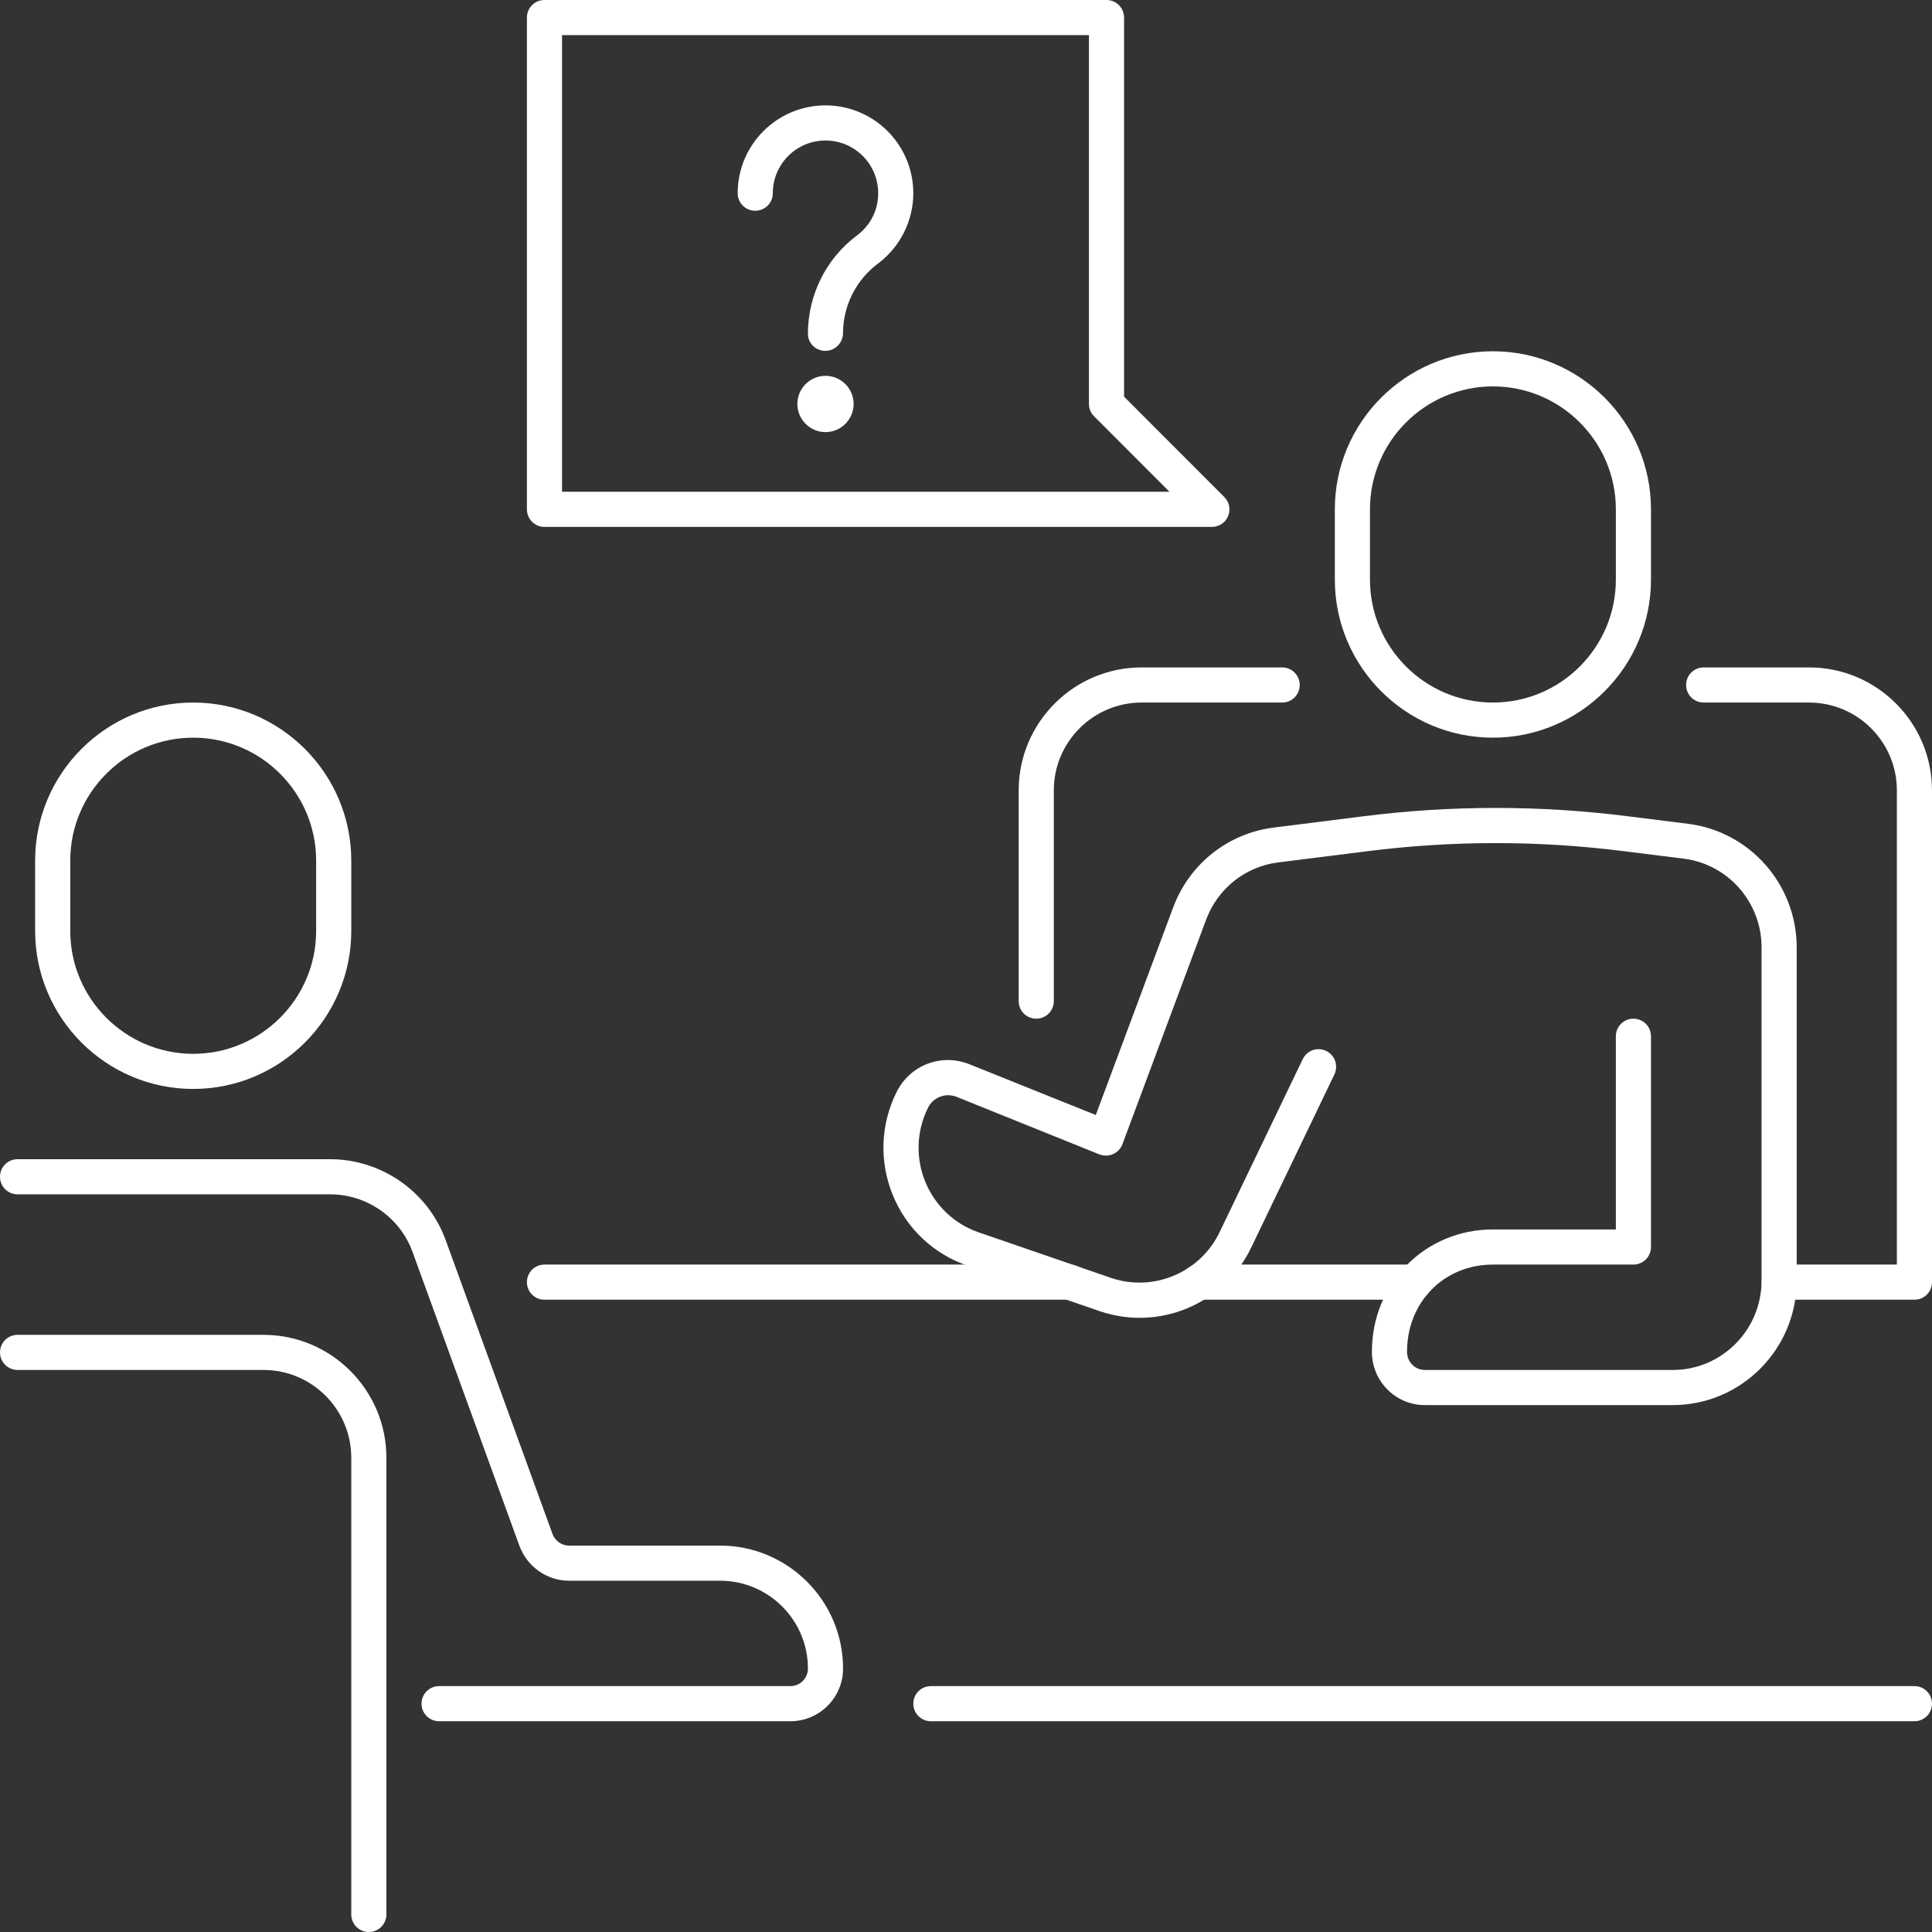 <?xml version="1.0" encoding="UTF-8" standalone="no"?><svg xmlns="http://www.w3.org/2000/svg" xmlns:xlink="http://www.w3.org/1999/xlink" fill="#ffffff" height="55" preserveAspectRatio="xMidYMid meet" version="1" viewBox="4.5 4.5 55.0 55.0" width="55" zoomAndPan="magnify"><rect x="4.5" y="4.5" width="55.0" height="55.0" fill="#333333" stroke="none"/><g id="change1_1"><path d="M 47 15.5 C 45.07 15.5 43.5 17.07 43.5 19 L 43.5 21 C 43.5 22.93 45.07 24.5 47 24.5 C 48.93 24.5 50.5 22.93 50.5 21 L 50.5 19 C 50.5 17.07 48.93 15.5 47 15.5 Z M 47 25.5 C 44.52 25.5 42.5 23.48 42.5 21 L 42.5 19 C 42.5 16.52 44.52 14.5 47 14.5 C 49.48 14.5 51.5 16.52 51.5 19 L 51.5 21 C 51.5 23.48 49.48 25.5 47 25.5"/><path d="M 10 25.5 C 8.07 25.5 6.5 27.07 6.5 29 L 6.5 31 C 6.5 32.93 8.07 34.5 10 34.5 C 11.93 34.5 13.5 32.93 13.5 31 L 13.5 29 C 13.5 27.07 11.93 25.5 10 25.5 Z M 10 35.5 C 7.52 35.5 5.5 33.48 5.5 31 L 5.5 29 C 5.5 26.52 7.52 24.5 10 24.5 C 12.48 24.5 14.5 26.52 14.5 29 L 14.5 31 C 14.5 33.48 12.48 35.5 10 35.5"/><path d="M 52.121 44.5 L 45.062 44.5 C 44.23 44.5 43.555 43.82 43.555 42.984 C 43.555 41.031 45.066 39.5 47 39.5 L 50.5 39.5 L 50.5 34 C 50.5 33.723 50.723 33.5 51 33.5 C 51.277 33.5 51.5 33.723 51.5 34 L 51.5 40 C 51.5 40.277 51.277 40.5 51 40.5 L 47 40.5 C 45.605 40.5 44.555 41.57 44.555 42.984 C 44.555 43.27 44.781 43.5 45.062 43.5 L 52.121 43.5 C 53.516 43.5 54.648 42.359 54.648 40.957 L 54.648 31.469 C 54.648 30.191 53.699 29.105 52.438 28.945 L 50.691 28.727 C 48.293 28.426 45.863 28.426 43.469 28.727 L 40.887 29.051 C 39.953 29.168 39.168 29.793 38.836 30.68 L 36.453 37.074 C 36.406 37.199 36.309 37.301 36.184 37.355 C 36.062 37.41 35.922 37.41 35.797 37.363 L 31.727 35.723 C 31.418 35.602 31.07 35.734 30.918 36.035 C 30.59 36.695 30.562 37.461 30.84 38.141 C 31.117 38.82 31.668 39.344 32.359 39.582 L 36.129 40.879 C 37.328 41.289 38.664 40.734 39.219 39.578 L 41.586 34.652 C 41.707 34.402 42.004 34.297 42.254 34.418 C 42.504 34.539 42.605 34.836 42.488 35.086 L 40.121 40.012 C 39.348 41.625 37.496 42.406 35.801 41.824 L 32.035 40.527 C 31.074 40.199 30.297 39.465 29.914 38.516 C 29.527 37.57 29.566 36.504 30.023 35.59 C 30.406 34.816 31.301 34.477 32.098 34.797 L 35.695 36.242 L 37.898 30.332 C 38.359 29.094 39.457 28.223 40.762 28.059 L 43.344 27.734 C 45.824 27.422 48.336 27.422 50.816 27.734 L 52.562 27.953 C 54.324 28.176 55.648 29.688 55.648 31.469 L 55.648 40.957 C 55.648 42.91 54.066 44.5 52.121 44.5"/><path d="M 34 33.5 C 33.723 33.5 33.5 33.277 33.5 33 L 33.5 27 C 33.5 25.07 35.07 23.5 37 23.5 L 41 23.5 C 41.277 23.5 41.5 23.723 41.5 24 C 41.5 24.277 41.277 24.5 41 24.5 L 37 24.5 C 35.621 24.5 34.5 25.621 34.5 27 L 34.5 33 C 34.5 33.277 34.277 33.5 34 33.5"/><path d="M 44.77 41.5 L 38.621 41.5 C 38.344 41.5 38.121 41.277 38.121 41 C 38.121 40.723 38.344 40.5 38.621 40.5 L 44.77 40.5 C 45.047 40.5 45.27 40.723 45.27 41 C 45.27 41.277 45.047 41.5 44.77 41.5"/><path d="M 59 41.5 L 55.152 41.5 C 54.875 41.5 54.652 41.277 54.652 41 C 54.652 40.723 54.875 40.5 55.152 40.5 L 58.5 40.5 L 58.5 27 C 58.5 25.621 57.379 24.5 56 24.5 L 53 24.5 C 52.723 24.5 52.5 24.277 52.5 24 C 52.5 23.723 52.723 23.5 53 23.5 L 56 23.5 C 57.93 23.5 59.5 25.07 59.5 27 L 59.5 41 C 59.5 41.277 59.277 41.5 59 41.5"/><path d="M 34.961 41.5 L 20 41.5 C 19.723 41.5 19.5 41.277 19.5 41 C 19.5 40.723 19.723 40.5 20 40.5 L 34.961 40.5 C 35.234 40.5 35.461 40.723 35.461 41 C 35.461 41.277 35.234 41.5 34.961 41.5"/><path d="M 27 53.5 L 17 53.5 C 16.723 53.5 16.5 53.277 16.5 53 C 16.5 52.723 16.723 52.5 17 52.5 L 27 52.5 C 27.277 52.5 27.5 52.277 27.5 52 C 27.5 50.621 26.379 49.5 25 49.5 L 20.699 49.5 C 20.074 49.5 19.508 49.102 19.289 48.512 L 16.246 40.145 C 15.891 39.16 14.945 38.5 13.898 38.5 L 5 38.5 C 4.723 38.5 4.5 38.277 4.5 38 C 4.5 37.723 4.723 37.5 5 37.5 L 13.898 37.5 C 15.363 37.5 16.688 38.426 17.188 39.805 L 20.23 48.172 C 20.301 48.367 20.492 48.5 20.699 48.5 L 25 48.5 C 26.93 48.5 28.5 50.07 28.5 52 C 28.5 52.828 27.828 53.5 27 53.5"/><path d="M 15 59.5 C 14.723 59.5 14.5 59.277 14.5 59 L 14.5 46 C 14.5 44.621 13.379 43.5 12 43.5 L 5 43.5 C 4.723 43.5 4.5 43.277 4.5 43 C 4.5 42.723 4.723 42.5 5 42.5 L 12 42.5 C 13.93 42.5 15.5 44.07 15.5 46 L 15.5 59 C 15.5 59.277 15.277 59.5 15 59.5"/><path d="M 59 53.5 L 31 53.5 C 30.723 53.5 30.5 53.277 30.5 53 C 30.5 52.723 30.723 52.5 31 52.5 L 59 52.5 C 59.277 52.5 59.5 52.723 59.5 53 C 59.5 53.277 59.277 53.5 59 53.5"/><path d="M 20.5 18.5 L 37.793 18.5 L 35.648 16.352 C 35.551 16.262 35.5 16.133 35.5 16 L 35.5 5.5 L 20.5 5.5 Z M 39 19.5 L 20 19.5 C 19.723 19.5 19.5 19.277 19.5 19 L 19.5 5 C 19.5 4.723 19.723 4.5 20 4.5 L 36 4.5 C 36.277 4.5 36.5 4.723 36.5 5 L 36.5 15.793 L 39.352 18.648 C 39.496 18.789 39.539 19.004 39.461 19.191 C 39.387 19.379 39.203 19.5 39 19.5"/><path d="M 28 14.488 C 27.723 14.488 27.5 14.277 27.5 14 C 27.5 12.891 28.023 11.855 28.895 11.203 C 29.281 10.918 29.5 10.48 29.5 10 C 29.5 9.172 28.828 8.5 28 8.5 C 27.172 8.5 26.5 9.172 26.5 10 C 26.5 10.277 26.277 10.5 26 10.5 C 25.723 10.5 25.5 10.277 25.5 10 C 25.5 8.621 26.621 7.5 28 7.5 C 29.379 7.5 30.5 8.621 30.5 10 C 30.5 10.789 30.121 11.539 29.488 12.008 C 28.871 12.469 28.5 13.207 28.5 13.977 C 28.5 14.254 28.277 14.488 28 14.488"/><path d="M 28.801 16 C 28.801 15.559 28.441 15.199 28 15.199 C 27.559 15.199 27.199 15.559 27.199 16 C 27.199 16.441 27.559 16.801 28 16.801 C 28.441 16.801 28.801 16.441 28.801 16"/></g></svg>